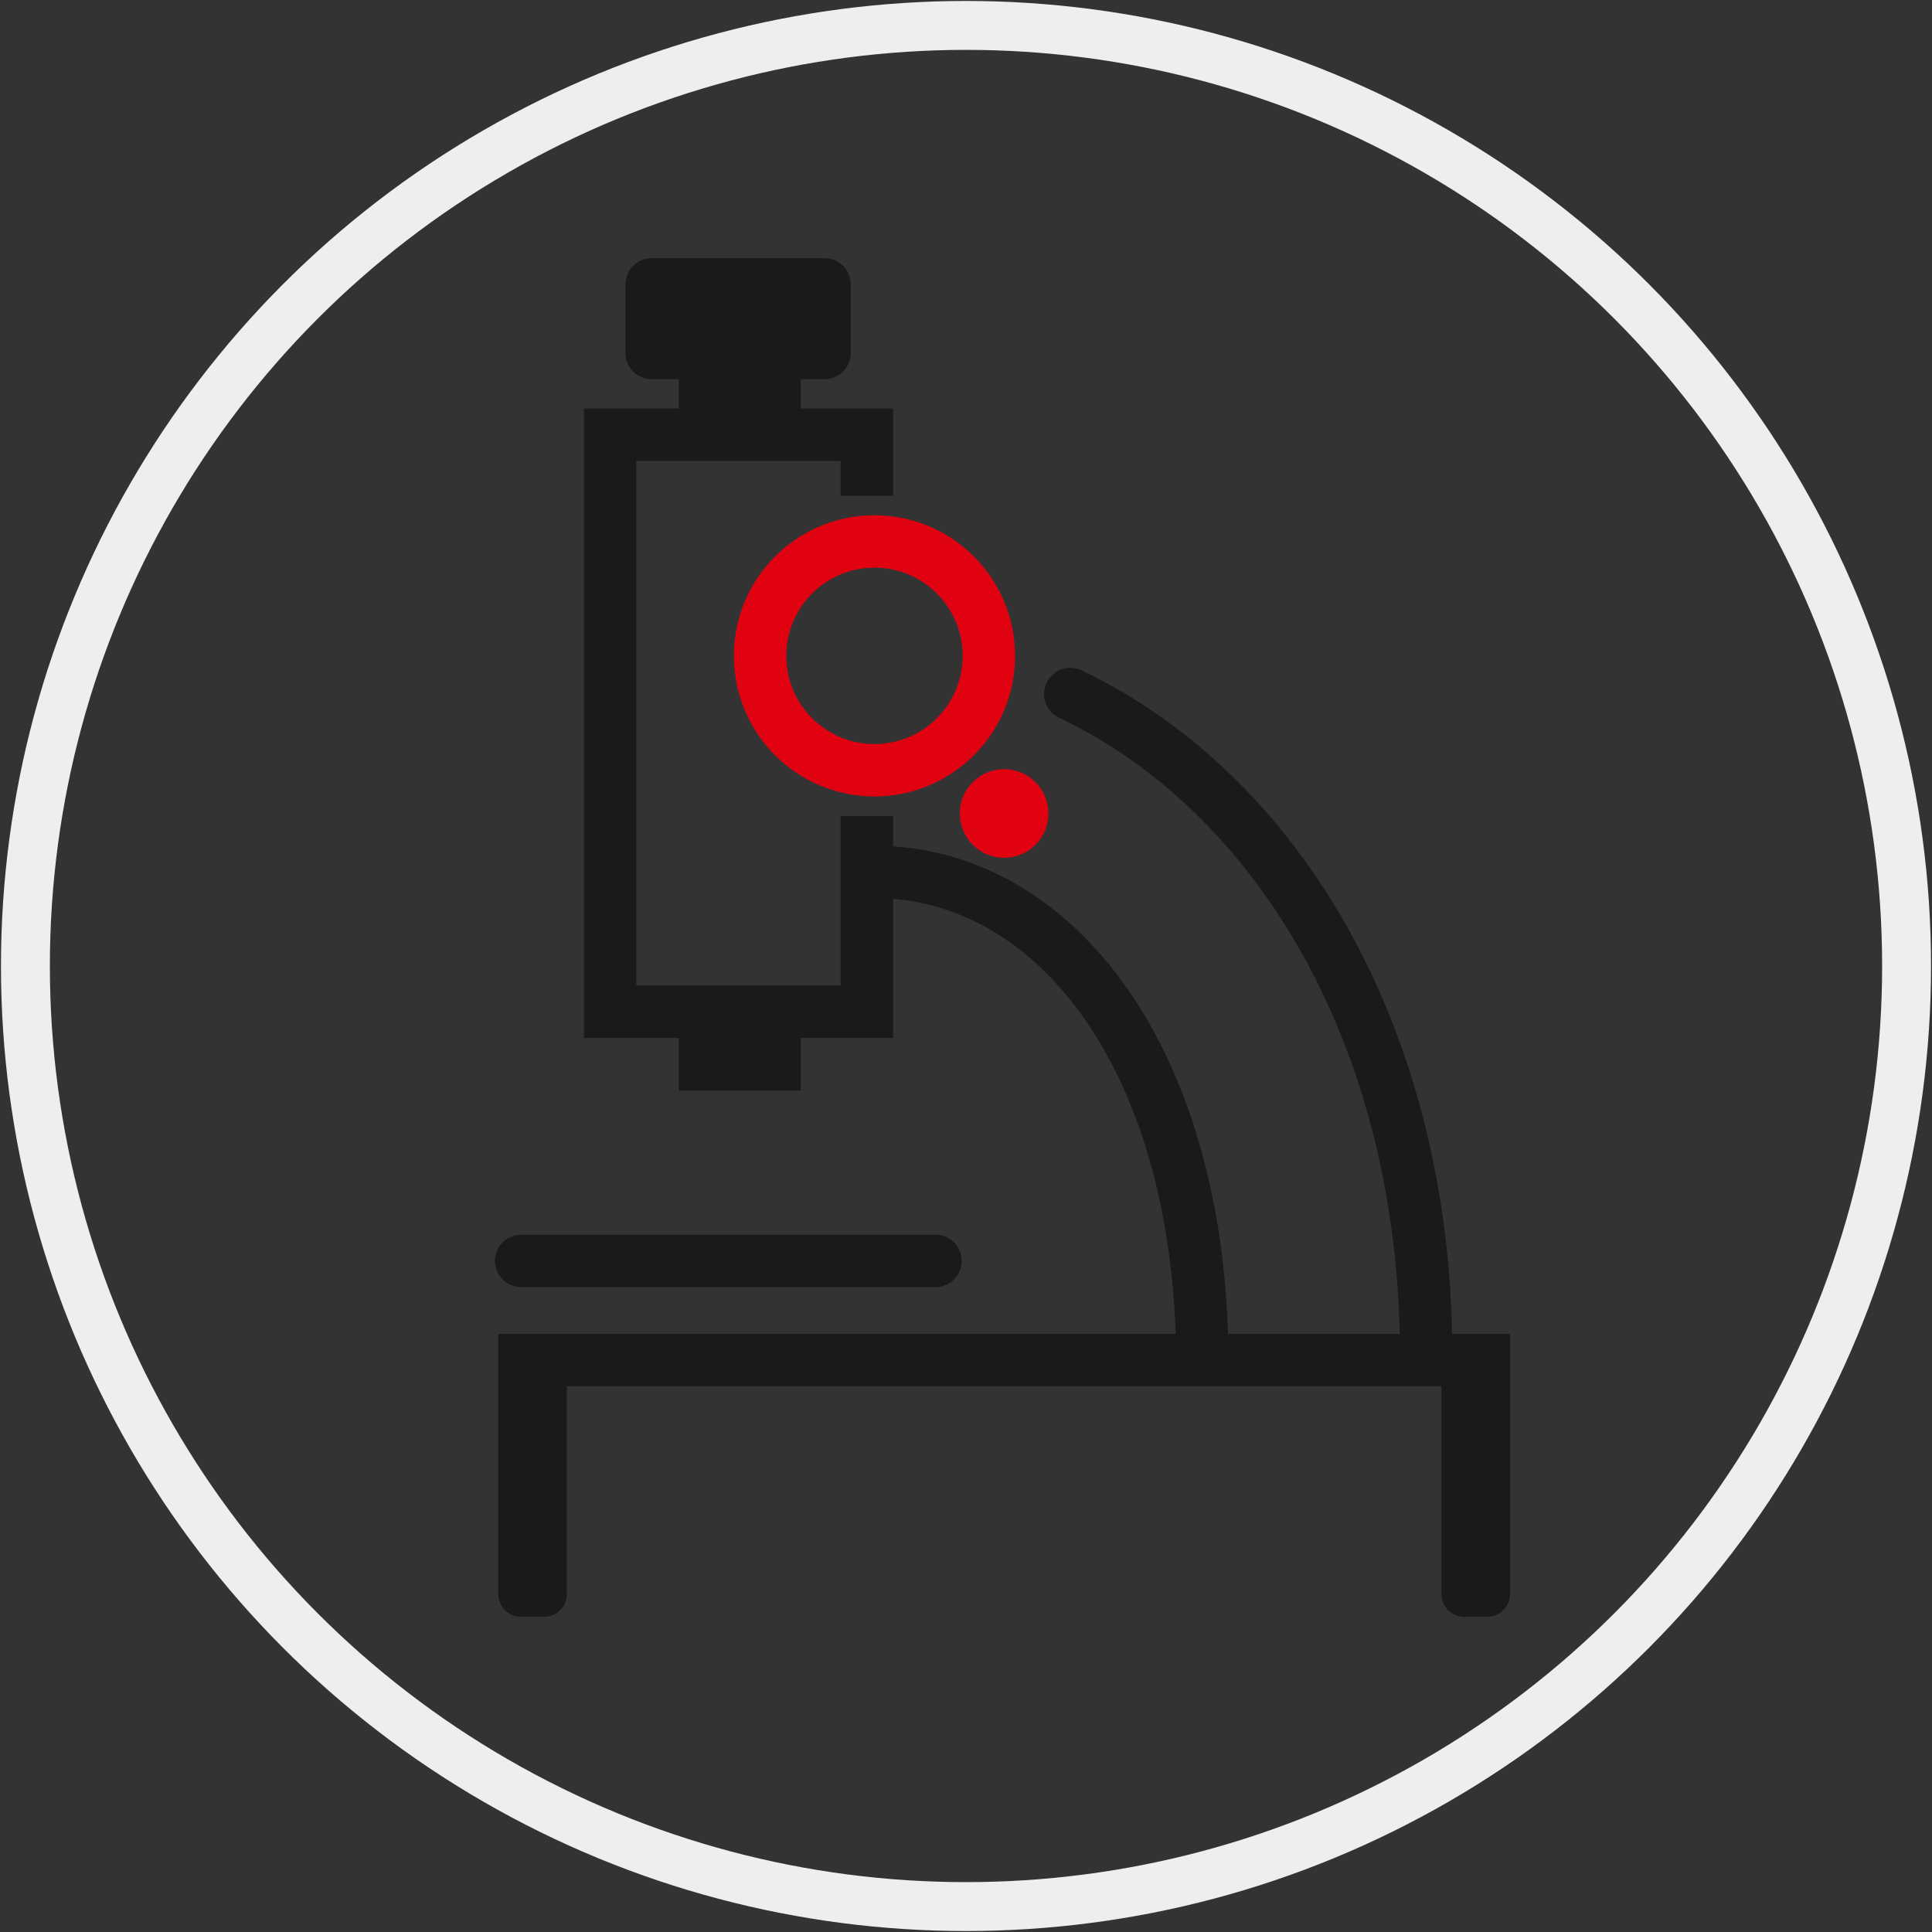 <?xml version="1.0" encoding="utf-8"?>
<!-- Generator: Adobe Illustrator 25.2.3, SVG Export Plug-In . SVG Version: 6.00 Build 0)  -->
<svg preserveAspectRatio="xMidYMid meet" version="1.1" id="Calque_1" xmlns="http://www.w3.org/2000/svg" xmlns:xlink="http://www.w3.org/1999/xlink" x="0px" y="0px"
	 viewBox="0 0 76 76" style="enable-background:new 0 0 76 76;" xml:space="preserve">
<rect x="0" y="0" width="76" height="76" fill="#333333" stroke="none"/>
<g>
	<g>
		<line style="fill:none;stroke:#1A1A18;stroke-width:2.061;stroke-miterlimit:10;" x1="19.6" y1="53.5" x2="59.4" y2="53.5"/>
		
			<line style="fill:none;stroke:#1A1A18;stroke-width:2.061;stroke-linecap:round;stroke-miterlimit:10;" x1="20.5" y1="49.6" x2="36.8" y2="49.6"/>
		<polyline style="fill:none;stroke:#1A1A18;stroke-width:2.061;stroke-miterlimit:10;" points="34.1,32.1 34.1,39.8 24,39.8 
			24,17.1 34.1,17.1 34.1,19.5 		"/>
		<g>
			<rect x="26.7" y="13.9" style="fill:#1A1A18;" width="4.8" height="2.6"/>
		</g>
		<g>
			<rect x="26.7" y="40.4" style="fill:#1A1A18;" width="4.8" height="2.5"/>
		</g>
		
			<rect x="27.7" y="9.2" transform="matrix(-2.231555e-07 1 -1 -2.231555e-07 41.634 -16.515)" style="fill:#1A1A18;stroke:#1A1A18;stroke-width:2.061;stroke-linejoin:round;stroke-miterlimit:10;" width="2.7" height="6.8"/>
		<path style="fill:#1A1A18;" d="M22.3,54.6v8.1c0,0.5-0.4,0.9-0.9,0.9h-0.9c-0.5,0-0.9-0.4-0.9-0.9l0-8.1c0-0.5,0.4-0.9,0.9-0.9
			h0.9C21.9,53.7,22.3,54.1,22.3,54.6z"/>
		<path style="fill:#1A1A18;" d="M59.4,54.6v8.1c0,0.5-0.4,0.9-0.9,0.9h-0.9c-0.5,0-0.9-0.4-0.9-0.9v-8.1c0-0.5,0.4-0.9,0.9-0.9h0.9
			C59,53.7,59.4,54.1,59.4,54.6z"/>
		<g>
			<path style="fill:none;stroke:#1A1A18;stroke-width:2.061;stroke-linecap:round;stroke-miterlimit:10;" d="M42.1,27.3
				c8.2,3.9,14,13.6,14,26"/>
			<path style="fill:none;stroke:#1A1A18;stroke-width:2.061;stroke-miterlimit:10;" d="M34.4,34.3c7.1,0,12.9,7.4,12.9,19.4"/>
		</g>
		<circle style="fill:none;stroke:#E10211;stroke-width:2.061;stroke-miterlimit:10;" cx="34.4" cy="25.8" r="4.5"/>
		<circle style="fill:#E10211;stroke:#E10211;stroke-width:0.687;stroke-miterlimit:10;" cx="39.5" cy="32" r="1.4"/>
	</g>
	<circle style="fill:none;stroke:#EEEEEE;stroke-width:1.924;stroke-miterlimit:10;" cx="38" cy="38" r="37"/>
</g>
</svg>
